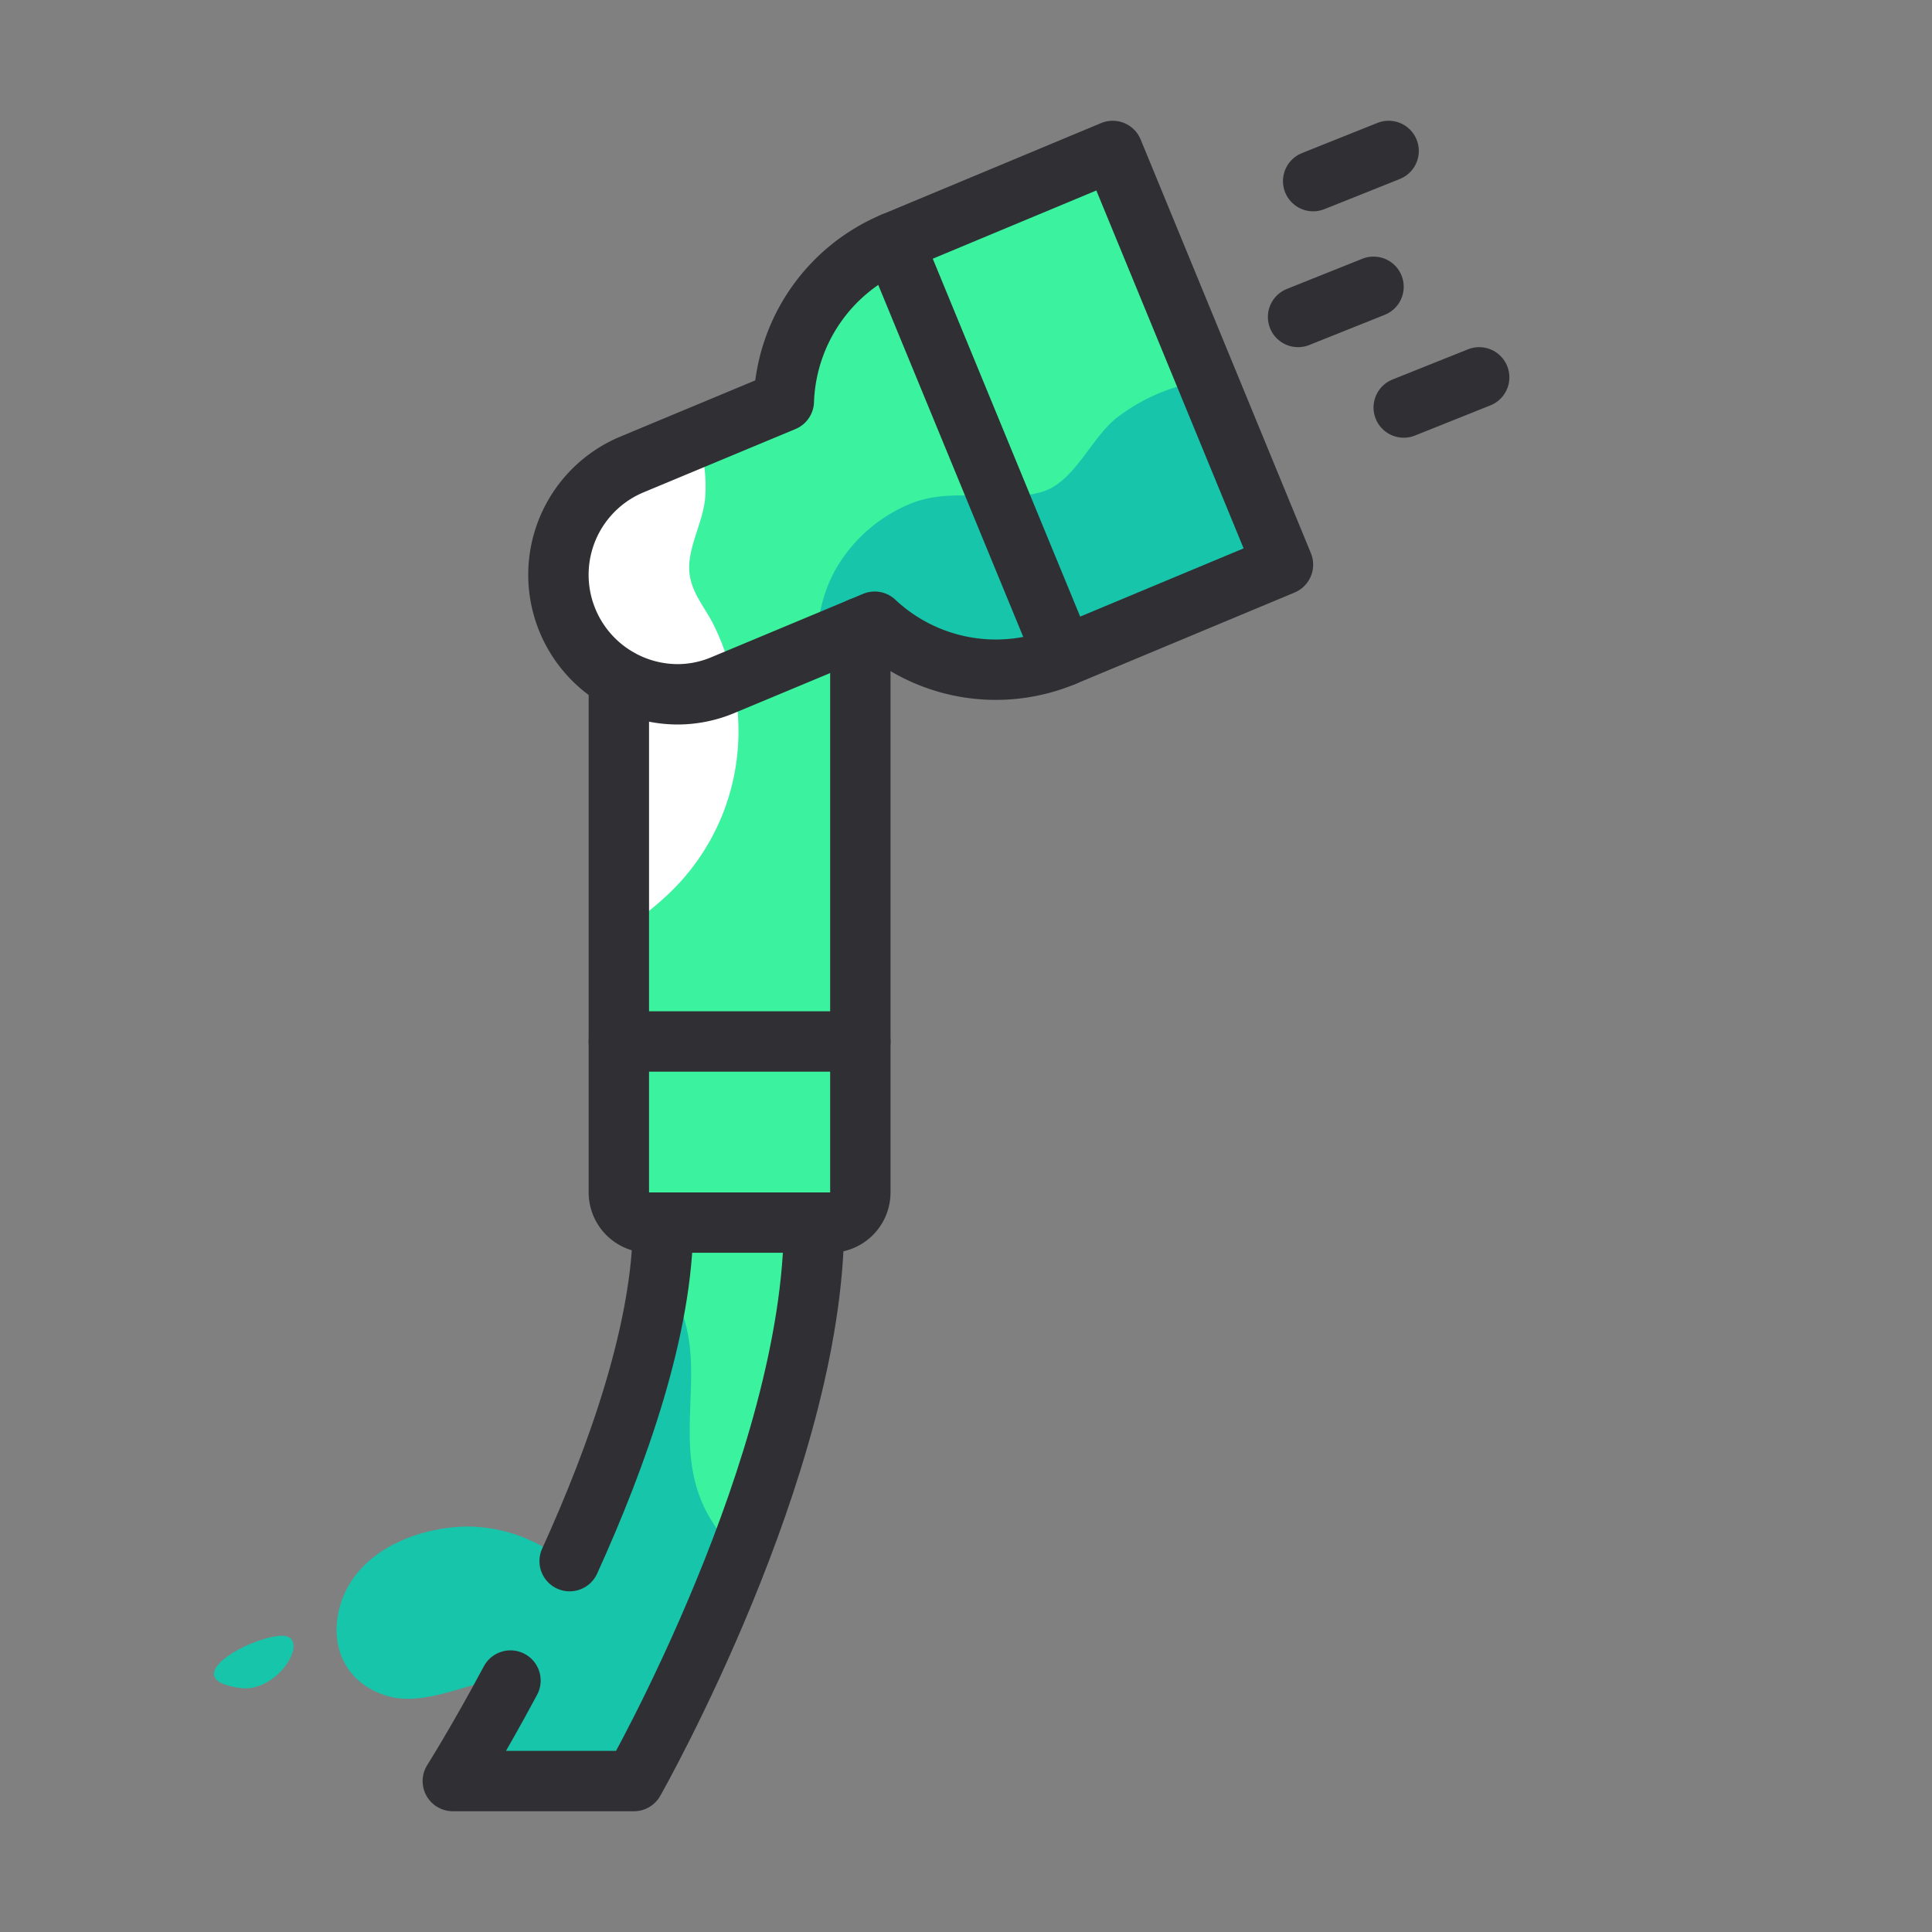 <svg id="icons" xmlns="http://www.w3.org/2000/svg" viewBox="0 0 128 128"><rect x="0" y="0" width="128" height="128" fill="#808080" stroke="none"/><defs><style>.cls-1{fill:#3bf29f;}.cls-2{fill:#16c5aa;}.cls-3{fill:#fff;}.cls-4{fill:none;stroke:#302f33;stroke-linecap:round;stroke-linejoin:round;stroke-width:4px;}</style></defs><title>hose</title><path class="cls-1" d="M85,37.41,70.48,43.47a11.723,11.723,0,0,1-12.53-2.28l-.95.4V79a2.006,2.006,0,0,1-2,2H53.93c0,7.22-2.43,15.45-5.1,22.32A123.984,123.984,0,0,1,42,118H30S41.93,99.17,43.71,84.47A29.812,29.812,0,0,0,43.93,81H43a2.006,2.006,0,0,1-2-2V44.98a7.936,7.936,0,0,1,.85-14.2l4.34-1.81,5.74-2.39a11.86,11.86,0,0,1,7.26-10.52L73.72,10l6.25,15.19Z"/><path class="cls-2" d="M47.24,100.9c-3.56-5.47.78-11.36-3.53-16.43-.746,6.162-3.276,13.046-5.963,18.968a2.245,2.245,0,0,0-.678-.27,14.75,14.75,0,0,0-1.3-.805,10.31,10.31,0,0,0-4.962-1.225c-3.309.092-7.114,1.672-8.209,5.03-.862,2.644.139,5.258,2.953,6.162,2.863.919,6.242-1.388,8.265-.972C31.653,115.39,30,118,30,118H42a123.984,123.984,0,0,0,6.83-14.68C48.31,102.53,47.78,101.73,47.24,100.9Z"/><path class="cls-3" d="M47.34,41.52c-.64-1.35-1.68-2.34-1.68-3.94,0-1.52.99-3.17,1.07-4.75a9.772,9.772,0,0,0-.54-3.86l-4.34,1.81A7.936,7.936,0,0,0,41,44.98V61.72a17.932,17.932,0,0,0,2.97-2.2,14.817,14.817,0,0,0,4.95-11.46A15.969,15.969,0,0,0,47.34,41.52Z"/><path class="cls-2" d="M79.97,25.19c-.2.03-.39.06-.58.1A12.433,12.433,0,0,0,74,27.67c-1.76,1.39-2.8,4.28-4.98,4.92-2.73.81-5.82-.38-8.67.77a10.183,10.183,0,0,0-5.13,4.62,9.84,9.84,0,0,0-1.04,5.13L57,42.59v-1l.95-.4a11.723,11.723,0,0,0,12.53,2.28L85,37.41Z"/><path class="cls-4" d="M57,41.59V79a2,2,0,0,1-2,2H43a2,2,0,0,1-2-2V44.98"/><path class="cls-4" d="M43.93,81c0,6.94-2.98,15.37-6.19,22.43"/><path class="cls-4" d="M33.82,111.34C31.66,115.38,30,118,30,118H42S53.93,97,53.93,81"/><line class="cls-4" x1="41" y1="69" x2="57" y2="69"/><path class="cls-4" d="M70.48,43.47a11.723,11.723,0,0,1-12.53-2.28l-.95.4L47.87,45.4a7.759,7.759,0,0,1-3,.6,7.919,7.919,0,0,1-3.02-15.22l10.08-4.2a11.86,11.86,0,0,1,7.26-10.52"/><line class="cls-4" x1="86" y1="21" x2="91" y2="19"/><line class="cls-4" x1="93" y1="27" x2="98" y2="25"/><line class="cls-4" x1="87" y1="12" x2="92" y2="10"/><polygon class="cls-4" points="85 37.41 70.48 43.47 59.19 16.06 73.72 10 85 37.41"/><path class="cls-2" d="M15.934,111.837c2.641.345,4.882-3.729,2.52-3.453S11.725,111.287,15.934,111.837Z"/></svg>